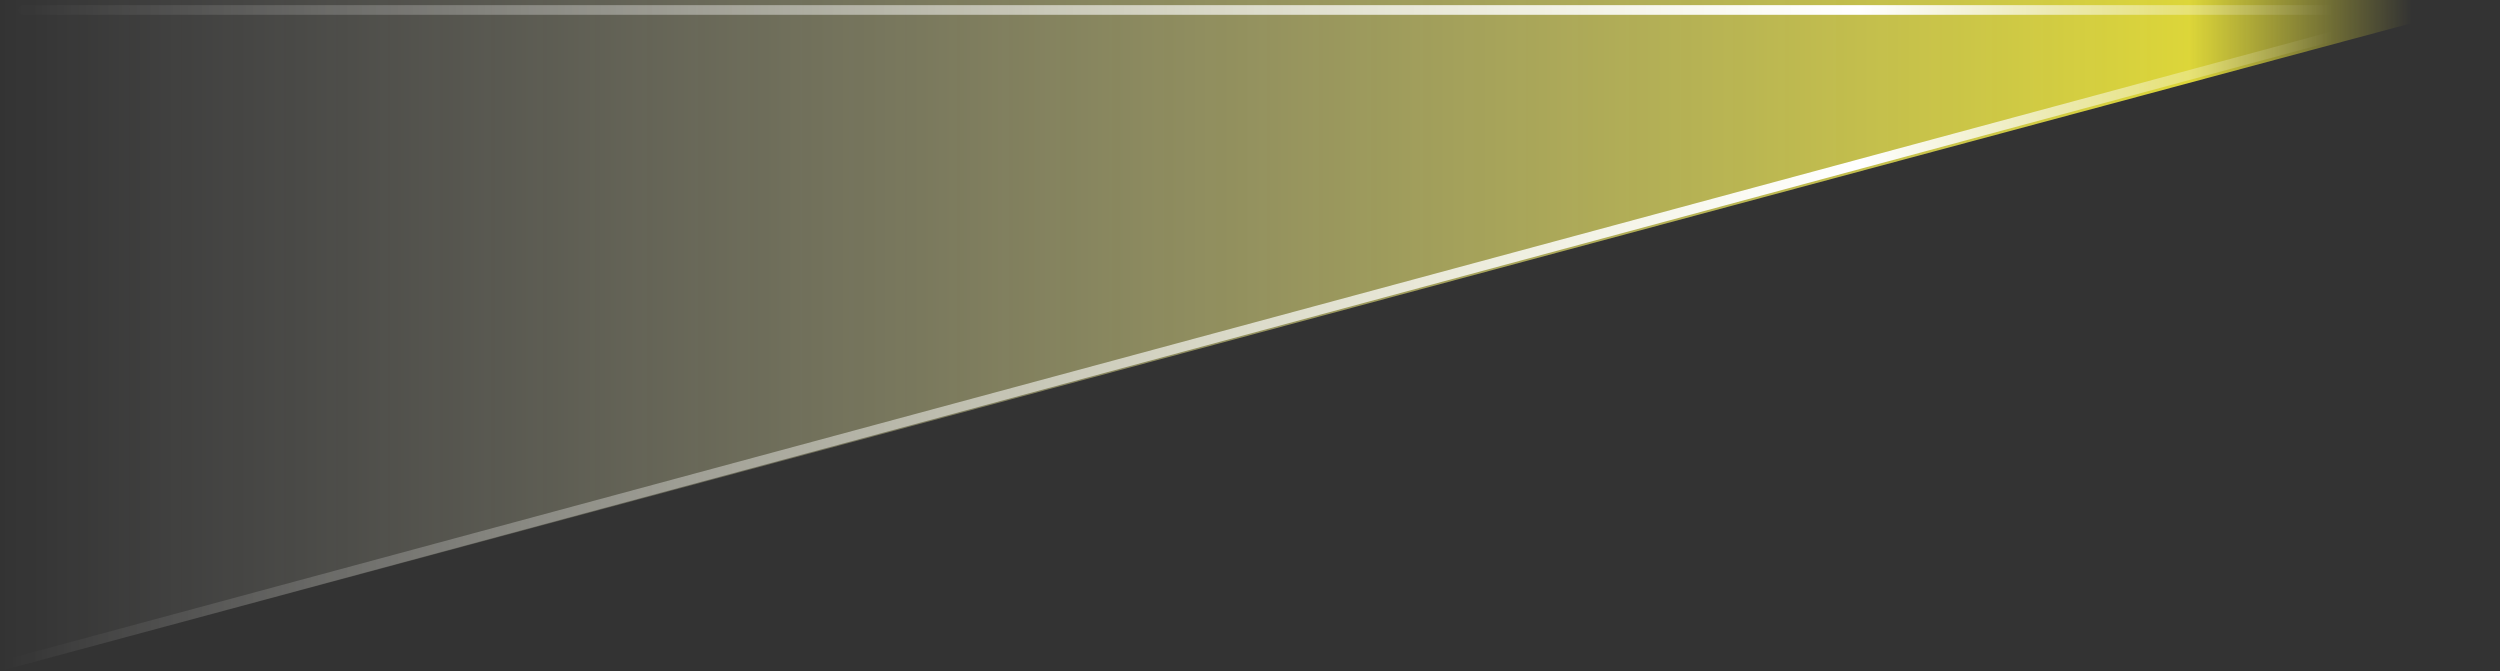 <svg width="775" height="208" viewBox="0 0 775 208" fill="none" xmlns="http://www.w3.org/2000/svg">
<rect x="0" y="0" width="775" height="208" fill="#333333" stroke="none"/>
<path d="M774.337 0H0V208L774.337 0Z" fill="url(#paint0_linear_2995_194239)"/>
<path d="M2.059 205.941L722.851 11.327" stroke="url(#paint1_linear_2995_194239)" stroke-width="3" stroke-linecap="round"/>
<path d="M7.208 3.089H731.089" stroke="url(#paint2_linear_2995_194239)" stroke-width="3" stroke-linecap="round"/>
<defs>
<linearGradient id="paint0_linear_2995_194239" x1="747.564" y1="208" x2="0" y2="208" gradientUnits="userSpaceOnUse">
<stop stop-color="#FFF73A" stop-opacity="0"/>
<stop offset="0.092" stop-color="#FFF73A" stop-opacity="0.83"/>
<stop offset="1" stop-color="white" stop-opacity="0"/>
</linearGradient>
<linearGradient id="paint1_linear_2995_194239" x1="722.851" y1="205.941" x2="3.028" y2="205.941" gradientUnits="userSpaceOnUse">
<stop stop-color="white" stop-opacity="0"/>
<stop offset="0.203" stop-color="white"/>
<stop offset="1" stop-color="white" stop-opacity="0"/>
</linearGradient>
<linearGradient id="paint2_linear_2995_194239" x1="722.852" y1="103.589" x2="3.028" y2="103.589" gradientUnits="userSpaceOnUse">
<stop stop-color="white" stop-opacity="0"/>
<stop offset="0.203" stop-color="white"/>
<stop offset="1" stop-color="white" stop-opacity="0"/>
</linearGradient>
</defs>
</svg>
